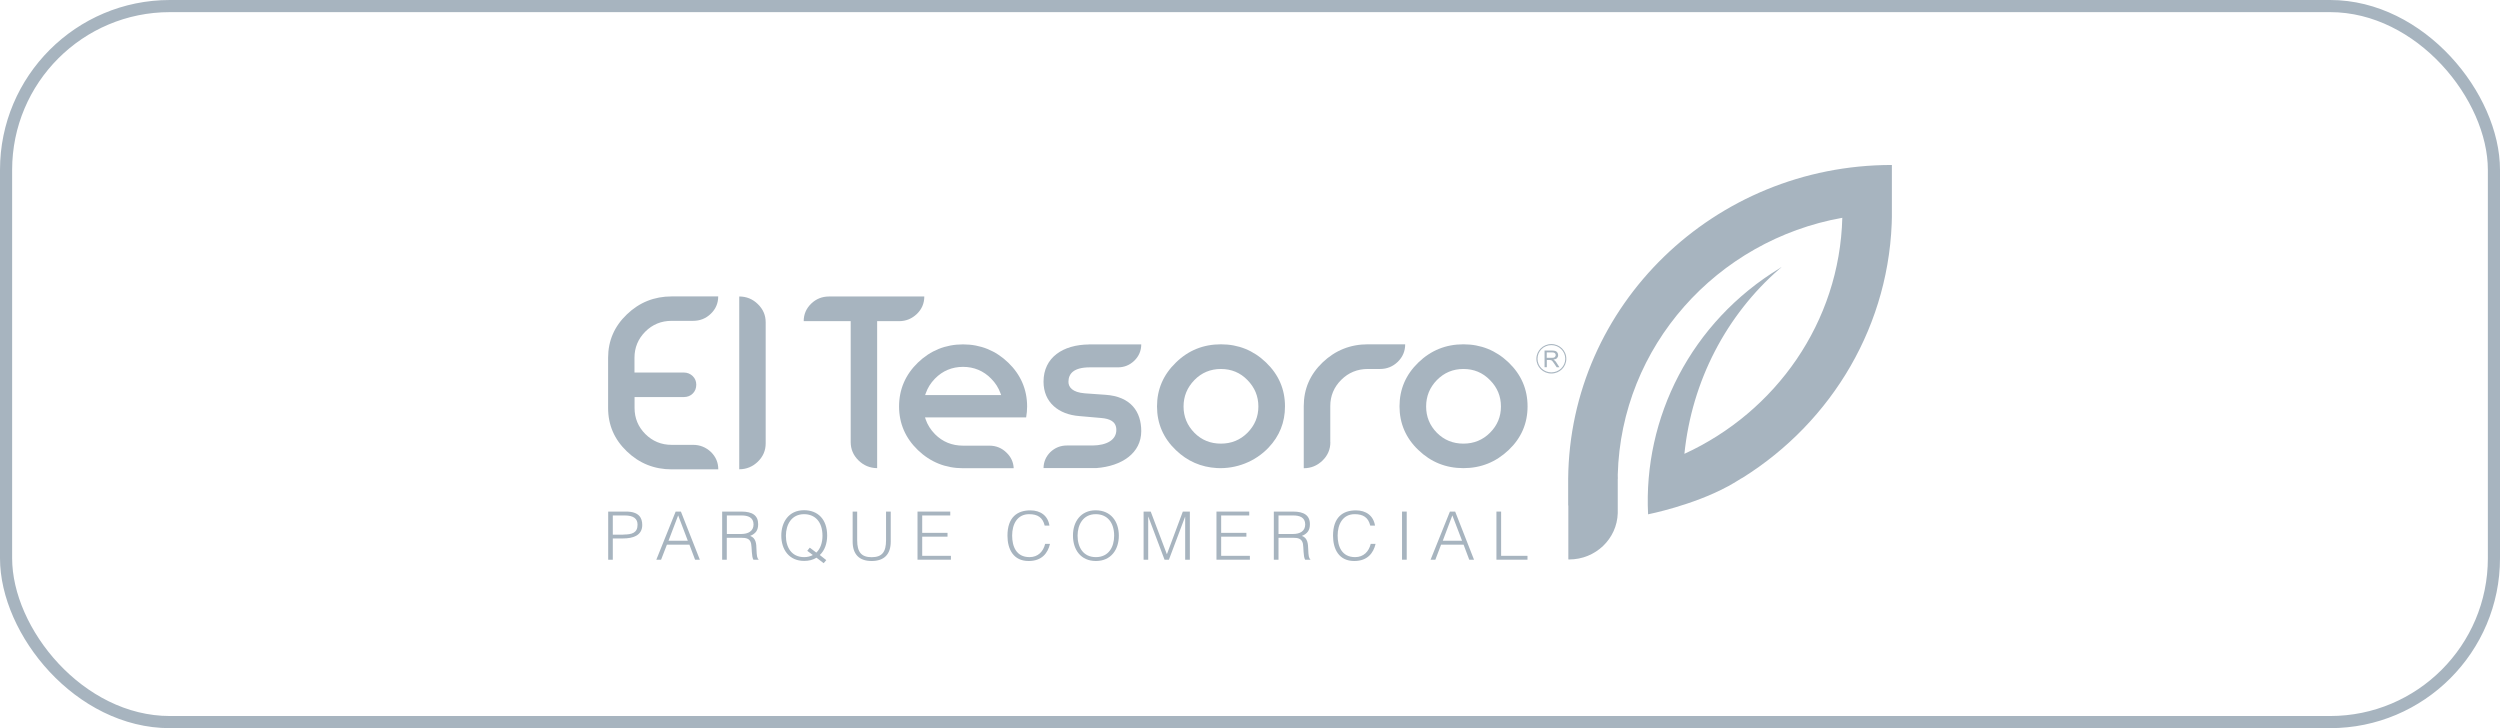 <svg width="206" height="60" viewBox="0 0 206 60" fill="none" xmlns="http://www.w3.org/2000/svg">
<g clip-path="url(#clip0_653_120968)">
<path d="M50.115 46.12V42.154H51.594C52.648 42.154 52.921 42.667 52.921 43.261C52.921 44.147 52.114 44.367 51.361 44.367H50.495V46.12H50.115ZM51.374 44.047C52.088 44.047 52.534 43.901 52.534 43.234C52.534 42.741 52.208 42.474 51.481 42.474H50.495V44.054H51.374V44.047Z" fill="#A7B4BF"/>
<path d="M54.081 46.12L55.674 42.154H56.107L57.667 46.12H57.274L56.807 44.88H54.954L54.474 46.12H54.081ZM55.087 44.554H56.674L55.881 42.468L55.087 44.554Z" fill="#A7B4BF"/>
<path d="M59.886 44.321V46.12H59.506V42.154H61.093C61.986 42.154 62.472 42.461 62.472 43.194C62.472 43.694 62.279 43.961 61.812 44.16C62.292 44.321 62.326 44.82 62.332 45.24C62.352 45.84 62.399 46.007 62.499 46.08V46.12H62.079C61.919 45.853 61.959 45.107 61.892 44.8C61.806 44.367 61.473 44.314 61.086 44.314H59.886V44.321ZM61.079 44.001C61.646 44.001 62.092 43.767 62.092 43.214C62.092 42.621 61.619 42.474 61.106 42.474H59.893V44.001H61.079Z" fill="#A7B4BF"/>
<path d="M68.085 46.154L67.871 46.407L67.278 45.954C67.005 46.127 66.665 46.22 66.265 46.22C65.012 46.22 64.379 45.274 64.379 44.134C64.379 43.034 64.985 42.041 66.252 42.041C67.385 42.041 68.158 42.781 68.158 44.134C68.158 44.774 67.958 45.354 67.552 45.734L68.085 46.154ZM67.265 45.534C67.612 45.214 67.772 44.694 67.772 44.148C67.772 42.961 67.125 42.368 66.258 42.368C65.219 42.368 64.759 43.228 64.759 44.148C64.759 45.087 65.212 45.907 66.265 45.907C66.545 45.907 66.785 45.84 66.978 45.734L66.518 45.387L66.725 45.127L67.265 45.534Z" fill="#A7B4BF"/>
<path d="M70.251 42.154H70.631V44.52C70.631 45.507 70.991 45.913 71.824 45.913C72.697 45.913 73.01 45.467 73.01 44.52V42.154H73.397V44.627C73.397 45.66 72.87 46.227 71.824 46.227C70.764 46.227 70.258 45.64 70.258 44.627V42.154H70.251Z" fill="#A7B4BF"/>
<path d="M75.603 46.12V42.154H78.302V42.474H75.99V43.907H78.076V44.221H75.99V45.8H78.356V46.12H75.603Z" fill="#A7B4BF"/>
<path d="M86.081 43.307C85.921 42.634 85.494 42.368 84.801 42.368C83.821 42.368 83.401 43.194 83.401 44.127C83.401 45.014 83.728 45.907 84.834 45.907C85.534 45.907 85.967 45.447 86.121 44.814H86.52C86.341 45.58 85.847 46.227 84.761 46.227C83.508 46.227 83.015 45.26 83.015 44.141C83.015 42.621 83.821 42.054 84.901 42.054C85.734 42.054 86.347 42.488 86.474 43.307H86.081Z" fill="#A7B4BF"/>
<path d="M90.279 42.048C91.546 42.048 92.192 42.981 92.192 44.141C92.192 45.281 91.553 46.227 90.299 46.227C89.053 46.227 88.413 45.287 88.413 44.141C88.4 42.988 89.067 42.048 90.279 42.048ZM91.806 44.141C91.806 43.041 91.226 42.368 90.293 42.368C89.253 42.368 88.793 43.221 88.793 44.141C88.793 45.081 89.246 45.907 90.299 45.907C91.359 45.907 91.806 45.067 91.806 44.141Z" fill="#A7B4BF"/>
<path d="M94.232 46.12V42.154H94.819L96.145 45.654H96.158L97.465 42.154H98.044V46.12H97.658V42.581H97.651L96.318 46.12H95.958L94.625 42.581H94.612V46.12H94.232Z" fill="#A7B4BF"/>
<path d="M100.237 46.12V42.154H102.937V42.474H100.624V43.907H102.703V44.221H100.624V45.8H102.99V46.12H100.237Z" fill="#A7B4BF"/>
<path d="M105.349 44.321V46.12H104.963V42.154H106.556C107.442 42.154 107.936 42.461 107.936 43.194C107.936 43.694 107.742 43.961 107.276 44.16C107.756 44.321 107.782 44.82 107.796 45.24C107.816 45.84 107.862 46.007 107.969 46.08V46.12H107.542C107.382 45.853 107.422 45.107 107.362 44.8C107.269 44.367 106.936 44.314 106.556 44.314H105.349V44.321ZM106.543 44.001C107.116 44.001 107.549 43.767 107.549 43.214C107.549 42.621 107.076 42.474 106.563 42.474H105.349V44.001H106.543Z" fill="#A7B4BF"/>
<path d="M112.908 43.307C112.748 42.634 112.321 42.368 111.628 42.368C110.648 42.368 110.222 43.194 110.222 44.127C110.222 45.014 110.555 45.907 111.661 45.907C112.361 45.907 112.794 45.447 112.948 44.814H113.348C113.168 45.58 112.674 46.227 111.588 46.227C110.335 46.227 109.842 45.26 109.842 44.141C109.842 42.621 110.648 42.054 111.728 42.054C112.561 42.054 113.168 42.488 113.301 43.307H112.908Z" fill="#A7B4BF"/>
<path d="M115.914 42.154H115.527V46.12H115.914V42.154Z" fill="#A7B4BF"/>
<path d="M117.88 46.12L119.473 42.154H119.906L121.459 46.12H121.066L120.599 44.88H118.746L118.273 46.12H117.88ZM118.886 44.554H120.473L119.673 42.468L118.886 44.554Z" fill="#A7B4BF"/>
<path d="M123.306 46.12V42.154H123.692V45.8H125.865V46.12H123.306Z" fill="#A7B4BF"/>
<path d="M155.878 13.594C141.235 13.594 129.351 25.151 129.217 39.448V41.648H129.231V46.093C129.251 46.093 129.271 46.1 129.297 46.1C131.477 46.1 133.243 44.4 133.303 42.281V41.161V39.448H133.31L133.303 39.122C133.583 28.531 141.461 19.793 151.806 17.946C151.586 26.558 146.32 33.943 138.795 37.395C139.408 31.377 142.268 25.951 146.62 22.165C146.647 22.145 146.673 22.125 146.693 22.105C146.72 22.085 146.747 22.065 146.773 22.052L146.76 22.025L146.753 22.032C146.733 22.045 146.72 22.059 146.7 22.072C139.308 26.544 135.403 34.443 135.802 42.381L135.829 42.374C135.829 42.374 139.468 41.648 142.341 40.095C142.374 40.081 142.408 40.068 142.434 40.048C142.714 39.895 142.981 39.728 143.247 39.568C143.381 39.481 143.501 39.408 143.621 39.348C150.952 34.749 155.825 26.731 155.898 17.586H155.905V13.594H155.878Z" fill="#A7B4BF"/>
<path d="M63.092 26.557C63.092 25.971 62.879 25.478 62.446 25.058C62.019 24.638 61.506 24.431 60.913 24.431V31.016V38.668C61.506 38.668 62.019 38.455 62.446 38.041C62.879 37.621 63.092 37.122 63.092 36.535V31.343V26.557Z" fill="#A7B4BF"/>
<path d="M57.114 36.656H55.347C54.494 36.656 53.768 36.356 53.174 35.763C52.581 35.169 52.288 34.45 52.288 33.616V32.717H56.354C56.647 32.717 56.894 32.617 57.087 32.423C57.28 32.23 57.373 31.983 57.373 31.697C57.373 31.417 57.273 31.177 57.08 30.99C56.88 30.797 56.634 30.697 56.347 30.697H52.281V30.644V30.617V29.484C52.281 28.644 52.575 27.931 53.168 27.331C53.761 26.738 54.481 26.438 55.341 26.438H57.107C57.68 26.438 58.167 26.245 58.573 25.851C58.98 25.458 59.18 24.985 59.18 24.425H55.347C53.914 24.425 52.681 24.918 51.655 25.905C50.628 26.884 50.108 28.078 50.108 29.477V30.33V33.616C50.108 35.023 50.622 36.209 51.655 37.196C52.681 38.182 53.914 38.675 55.347 38.675H59.186C59.186 38.115 58.986 37.642 58.58 37.242C58.167 36.856 57.68 36.656 57.114 36.656Z" fill="#A7B4BF"/>
<path d="M100.604 28.371C102.044 28.371 103.283 28.87 104.323 29.87C105.363 30.87 105.883 32.076 105.883 33.483C105.883 34.803 105.429 35.936 104.53 36.882C103.437 38.035 101.857 38.655 100.271 38.568C98.971 38.495 97.838 38.002 96.891 37.089C95.858 36.102 95.338 34.896 95.338 33.489C95.338 32.076 95.858 30.877 96.891 29.877C97.918 28.87 99.157 28.371 100.604 28.371ZM100.604 30.404C99.744 30.404 99.011 30.71 98.418 31.317C97.825 31.93 97.525 32.65 97.525 33.496C97.525 34.336 97.825 35.056 98.418 35.662C99.011 36.262 99.744 36.555 100.604 36.555C101.464 36.555 102.197 36.255 102.79 35.662C103.39 35.056 103.69 34.336 103.69 33.496C103.69 32.65 103.39 31.93 102.79 31.317C102.197 30.703 101.457 30.404 100.604 30.404Z" fill="#A7B4BF"/>
<path d="M109.622 36.435C109.622 37.022 109.409 37.529 108.976 37.949C108.542 38.368 108.029 38.582 107.429 38.582V33.463C107.429 32.05 107.949 30.85 108.989 29.857C110.029 28.87 111.268 28.371 112.708 28.371H115.787C115.787 28.93 115.587 29.41 115.181 29.81C114.774 30.203 114.288 30.404 113.714 30.404H112.708C111.848 30.404 111.115 30.703 110.515 31.303C109.915 31.903 109.615 32.623 109.615 33.463V36.435H109.622Z" fill="#A7B4BF"/>
<path d="M120.586 28.371C122.025 28.371 123.265 28.87 124.312 29.87C125.351 30.87 125.871 32.076 125.871 33.483C125.871 34.896 125.351 36.096 124.312 37.082C123.265 38.075 122.025 38.575 120.586 38.575C119.139 38.575 117.906 38.075 116.873 37.082C115.84 36.096 115.32 34.889 115.32 33.483C115.32 32.07 115.84 30.87 116.873 29.87C117.906 28.87 119.139 28.371 120.586 28.371ZM120.586 30.404C119.726 30.404 118.999 30.71 118.4 31.317C117.806 31.93 117.513 32.65 117.513 33.496C117.513 34.336 117.806 35.056 118.4 35.662C118.999 36.262 119.726 36.555 120.586 36.555C121.446 36.555 122.179 36.255 122.772 35.662C123.379 35.056 123.678 34.336 123.678 33.496C123.678 32.65 123.379 31.93 122.772 31.317C122.172 30.703 121.446 30.404 120.586 30.404Z" fill="#A7B4BF"/>
<path d="M83.528 38.582H79.355C77.915 38.582 76.662 38.075 75.636 37.089C74.61 36.102 74.083 34.896 74.083 33.49C74.083 32.083 74.61 30.87 75.636 29.877C76.669 28.884 77.915 28.377 79.355 28.377C80.788 28.377 82.041 28.884 83.074 29.877C84.107 30.87 84.634 32.09 84.634 33.49C84.634 33.79 84.607 34.096 84.554 34.396H83.627H76.382H76.222L76.269 34.543C76.422 34.996 76.682 35.409 77.042 35.776C77.669 36.409 78.449 36.722 79.355 36.722H79.402H79.428H81.521C82.075 36.722 82.554 36.916 82.941 37.302C83.308 37.655 83.508 38.089 83.528 38.582ZM79.355 30.23C78.449 30.23 77.669 30.557 77.042 31.197C76.689 31.557 76.436 31.963 76.282 32.41L76.229 32.556H76.389H82.335H82.495L82.441 32.41C82.281 31.963 82.028 31.557 81.668 31.197C81.041 30.557 80.255 30.23 79.355 30.23Z" fill="#A7B4BF"/>
<path d="M89.78 30.27H92.106C92.639 30.27 93.092 30.084 93.472 29.717C93.846 29.351 94.039 28.897 94.039 28.377H89.727V28.384C87.6 28.404 85.987 29.444 85.987 31.45C85.987 33.163 87.234 34.15 88.92 34.283L90.74 34.443C91.439 34.503 91.986 34.723 91.986 35.429C91.986 36.262 91.173 36.696 90.033 36.709H87.913C87.38 36.709 86.927 36.895 86.547 37.255C86.181 37.622 85.994 38.062 85.987 38.569H90.346C92.453 38.408 94.039 37.329 94.039 35.523C94.039 33.929 93.192 32.67 91.079 32.53L89.386 32.41C88.36 32.33 88.04 31.897 88.04 31.463C88.04 30.784 88.48 30.277 89.78 30.27Z" fill="#A7B4BF"/>
<path d="M127.831 28.351C127.151 28.351 126.598 28.897 126.598 29.564C126.598 30.237 127.151 30.777 127.831 30.777C128.518 30.777 129.064 30.237 129.064 29.571C129.071 28.897 128.518 28.351 127.831 28.351ZM127.831 30.684C127.198 30.684 126.691 30.184 126.691 29.564C126.691 28.937 127.198 28.438 127.831 28.438C128.464 28.438 128.978 28.937 128.978 29.564C128.978 30.184 128.464 30.684 127.831 30.684Z" fill="#A7B4BF"/>
<path d="M127.271 30.257V28.884H127.891C128.011 28.884 128.111 28.904 128.171 28.924C128.231 28.944 128.291 28.991 128.331 29.057C128.371 29.117 128.391 29.191 128.391 29.264C128.391 29.364 128.358 29.444 128.298 29.511C128.231 29.577 128.131 29.61 127.998 29.637C128.045 29.664 128.085 29.684 128.111 29.71C128.165 29.757 128.218 29.817 128.258 29.89L128.498 30.264H128.271L128.085 29.984C128.031 29.904 127.985 29.837 127.951 29.797C127.918 29.757 127.885 29.717 127.858 29.704C127.831 29.691 127.805 29.671 127.771 29.671C127.751 29.671 127.725 29.664 127.678 29.664H127.458V30.257H127.271ZM127.451 29.484H127.845C127.931 29.484 127.998 29.477 128.045 29.464C128.098 29.444 128.131 29.417 128.151 29.377C128.178 29.344 128.185 29.304 128.191 29.257C128.191 29.191 128.165 29.137 128.118 29.097C128.071 29.057 127.998 29.037 127.891 29.037H127.451V29.484Z" fill="#A7B4BF"/>
<path d="M73.743 24.431H68.317C67.738 24.431 67.244 24.631 66.838 25.024C66.431 25.424 66.225 25.898 66.225 26.464H68.644H70.097V36.422C70.097 37.015 70.31 37.515 70.744 37.941C71.17 38.355 71.683 38.568 72.277 38.575V26.464H74.109C74.669 26.457 75.143 26.257 75.549 25.871C75.956 25.478 76.162 24.998 76.162 24.431H73.743Z" fill="#A7B4BF"/>
</g>
<rect x="0.5" y="0.5" width="205" height="59" rx="13.5" stroke="#A7B4BF"/>
<defs>
<clipPath id="clip0_653_120968">
<rect width="105.783" height="32.813" fill="white" transform="translate(50.108 13.594)"/>
</clipPath>
</defs>
</svg>
